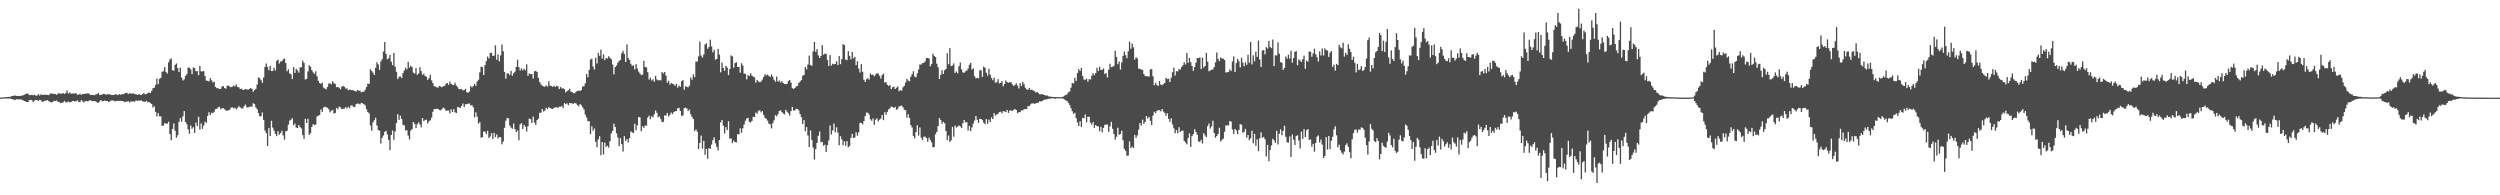 <?xml version="1.0" encoding="UTF-8"?>
<svg xmlns="http://www.w3.org/2000/svg" width="1920" height="150">
  <path d="M0 74.938h1v1.000H0zM1 74.882h1v1.000H1zM2 74.693h1v1.000H2zM3 74.698h1v1.000H3zM4 74.620h1v1.000H4zM5 74.492h1v1.128H5zM6 74.360h1v1.321H6zM7 74.482h1v1.072H7zM8 74.018h1v1.889H8zM9 73.710h1v2.524H9zM10 73.531h1v2.917H10zM11 73.345h1v3.536H11zM12 73.628h1v2.594H12zM13 73.705h1v2.589H13zM14 73.648h1v2.738H14zM15 73.687h1v2.556H15zM16 73.456h1v2.982H16zM17 73.248h1v3.527H17zM18 72.943h1v4.689H18zM19 72.245h1v5.565H19zM20 72.008h1v6.310H20zM21 71.858h1v6.652H21zM22 73.024h1v3.914H22zM23 73.061h1v3.604H23zM24 72.812h1v4.177H24zM25 73.144h1v5.279H25zM26 72.750h1v4.552H26zM27 73.376h1v3.376H27zM28 73.494h1v3.333H28zM29 72.245h1v5.252H29zM30 73.354h1v3.348H30zM31 72.389h1v4.682H31zM32 72.985h1v5.233H32zM33 72.872h1v5.097H33zM34 72.690h1v4.644H34zM35 72.877h1v4.438H35zM36 72.846h1v4.067H36zM37 73.038h1v4.683H37zM38 71.857h1v6.429H38zM39 71.936h1v6.746H39zM40 71.960h1v6.300H40zM41 72.110h1v5.296H41zM42 72.258h1v5.303H42zM43 72.841h1v4.349H43zM44 71.732h1v6.558H44zM45 71.734h1v6.526H45zM46 71.922h1v7.347H46zM47 71.993h1v6.900H47zM48 71.485h1v7.196H48zM49 72.153h1v5.290H49zM50 71.518h1v7.013H50zM51 69.518h1v9.075H51zM52 71.780h1v6.216H52zM53 71.018h1v7.595H53zM54 71.991h1v6.435H54zM55 71.831h1v5.856H55zM56 71.744h1v5.810H56zM57 71.839h1v6.148H57zM58 71.598h1v6.080H58zM59 72.850h1v4.247H59zM60 72.628h1v5.647H60zM61 72.001h1v6.366H61zM62 72.895h1v3.946H62zM63 72.106h1v5.706H63zM64 72.152h1v6.539H64zM65 71.978h1v5.616H65zM66 71.765h1v5.876H66zM67 71.772h1v6.174H67zM68 71.919h1v5.339H68zM69 72.955h1v3.994H69zM70 72.888h1v4.796H70zM71 72.888h1v4.663H71zM72 73.178h1v4.555H72zM73 72.626h1v5.193H73zM74 72.248h1v6.395H74zM75 71.348h1v7.640H75zM76 72.920h1v5.062H76zM77 72.854h1v3.947H77zM78 72.559h1v5.197H78zM79 72.022h1v5.560H79zM80 72.161h1v5.062H80zM81 72.973h1v4.642H81zM82 72.134h1v5.424H82zM83 72.463h1v5.918H83zM84 72.416h1v5.377H84zM85 72.924h1v4.213H85zM86 72.907h1v4.190H86zM87 72.974h1v4.431H87zM88 72.337h1v5.607H88zM89 72.492h1v4.915H89zM90 73.056h1v4.511H90zM91 72.177h1v5.258H91zM92 72.812h1v4.601H92zM93 72.409h1v5.182H93zM94 72.376h1v5.193H94zM95 71.893h1v6.566H95zM96 71.451h1v6.641H96zM97 71.232h1v6.857H97zM98 72.287h1v5.370H98zM99 71.597h1v7.102H99zM100 71.830h1v6.080H100zM101 71.866h1v6.131H101zM102 71.658h1v6.256H102zM103 72.327h1v5.738H103zM104 72.257h1v4.784H104zM105 72.935h1v4.521H105zM106 72.408h1v4.854H106zM107 72.543h1v4.750H107zM108 73.027h1v4.028H108zM109 72.346h1v5.409H109zM110 71.417h1v6.748H110zM111 72.504h1v5.694H111zM112 72.195h1v5.218H112zM113 71.516h1v7.064H113zM114 70.942h1v7.326H114zM115 71.499h1v7.659H115zM116 69.817h1v10.128H116zM117 67.747h1v14.882H117zM118 67.357h1v14.266H118zM119 65.235h1v20.690H119zM120 60.382h1v28.998H120zM121 64.634h1v22.193H121zM122 60.591h1v28.735H122zM123 59.811h1v29.603H123zM124 55.116h1v41.594H124zM125 54.741h1v41.657H125zM126 51.559h1v43.049H126zM127 55.274h1v39.638H127zM128 56.439h1v38.513H128zM129 47.861h1v45.633H129zM130 45.650h1v57.245H130zM131 44.874h1v62.776H131zM132 53.974h1v45.100H132zM133 54.327h1v40.488H133zM134 49.779h1v50.671H134zM135 48.755h1v57.031H135zM136 52.296h1v51.603H136zM137 55.279h1v38.293H137zM138 51.960h1v38.738H138zM139 59.566h1v33.803H139zM140 61.794h1v27.557H140zM141 60.911h1v24.440H141zM142 58.357h1v35.350H142zM143 56.904h1v38.529H143zM144 51.868h1v47.531H144zM145 52.039h1v50.667H145zM146 53.283h1v43.148H146zM147 57.010h1v41.834H147zM148 51.791h1v45.908H148zM149 52.301h1v49.732H149zM150 54.763h1v39.417H150zM151 54.523h1v42.284H151zM152 57.695h1v31.935H152zM153 50.637h1v48.904H153zM154 54.782h1v39.973H154zM155 54.863h1v44.074H155zM156 54.564h1v41.768H156zM157 58.458h1v34.990H157zM158 61.884h1v32.485H158zM159 62.054h1v26.996H159zM160 62.525h1v23.684H160zM161 59.981h1v28.346H161zM162 61.679h1v24.924H162zM163 63.270h1v23.700H163zM164 62.746h1v23.113H164zM165 66.643h1v17.182H165zM166 67.680h1v15.940H166zM167 67.719h1v14.802H167zM168 68.343h1v13.694H168zM169 68.219h1v15.639H169zM170 66.525h1v16.689H170zM171 66.044h1v17.013H171zM172 67.638h1v16.257H172zM173 68.111h1v16.950H173zM174 65.900h1v19.028H174zM175 65.657h1v19.064H175zM176 66.610h1v17.673H176zM177 66.993h1v15.633H177zM178 66.536h1v15.947H178zM179 65.660h1v17.578H179zM180 66.424h1v16.198H180zM181 64.890h1v19.140H181zM182 66.711h1v16.101H182zM183 67.118h1v14.453H183zM184 68.303h1v14.208H184zM185 68.068h1v15.179H185zM186 69.076h1v14.257H186zM187 68.934h1v12.603H187zM188 68.411h1v11.852H188zM189 68.590h1v13.780H189zM190 68.921h1v13.612H190zM191 68.245h1v13.808H191zM192 67.643h1v14.140H192zM193 68.232h1v13.671H193zM194 70.483h1v8.822H194zM195 69.188h1v10.853H195zM196 68.196h1v14.356H196zM197 64.945h1v18.925H197zM198 59.477h1v27.389H198zM199 60.087h1v29.318H199zM200 61.590h1v27.579H200zM201 63.567h1v22.820H201zM202 59.505h1v32.544H202zM203 51.381h1v48.886H203zM204 48.723h1v53.553H204zM205 51.513h1v60.546H205zM206 53.977h1v44.442H206zM207 50.607h1v53.888H207zM208 54.550h1v38.220H208zM209 54.478h1v43.534H209zM210 52.016h1v48.251H210zM211 54.130h1v48.658H211zM212 46.792h1v57.751H212zM213 45.748h1v55.076H213zM214 48.777h1v54.690H214zM215 47.271h1v55.022H215zM216 46.992h1v53.399H216zM217 45.633h1v58.374H217zM218 44.906h1v62.355H218zM219 48.457h1v52.473H219zM220 54.711h1v45.706H220zM221 53.270h1v42.483H221zM222 56.358h1v36.247H222zM223 57.048h1v34.852H223zM224 60.707h1v30.081H224zM225 51.520h1v44.732H225zM226 56.000h1v38.861H226zM227 52.819h1v45.166H227zM228 54.065h1v44.257H228zM229 55.768h1v40.285H229zM230 51.745h1v45.925H230zM231 51.604h1v47.068H231zM232 46.552h1v57.242H232zM233 48.278h1v58.406H233zM234 61.088h1v30.131H234zM235 60.571h1v33.884H235zM236 54.904h1v36.284H236zM237 50.107h1v53.541H237zM238 51.268h1v51.080H238zM239 53.823h1v43.706H239zM240 55.538h1v39.793H240zM241 56.758h1v39.323H241zM242 54.736h1v40.923H242zM243 58.617h1v30.852H243zM244 62.071h1v26.770H244zM245 63.760h1v24.550H245zM246 64.352h1v19.716H246zM247 63.456h1v22.527H247zM248 67.228h1v15.341H248zM249 68.001h1v13.916H249zM250 68.631h1v13.711H250zM251 66.887h1v15.946H251zM252 64.136h1v19.772H252zM253 64.018h1v22.256H253zM254 64.825h1v20.278H254zM255 62.396h1v22.039H255zM256 63.844h1v23.342H256zM257 64.548h1v22.167H257zM258 66.958h1v15.911H258zM259 66.820h1v17.057H259zM260 67.380h1v14.482H260zM261 68.574h1v13.892H261zM262 66.568h1v17.299H262zM263 65.962h1v17.595H263zM264 66.614h1v16.722H264zM265 68.007h1v14.218H265zM266 67.890h1v15.431H266zM267 69.334h1v12.615H267zM268 68.691h1v14.393H268zM269 69.204h1v11.863H269zM270 69.095h1v11.909H270zM271 69.501h1v12.571H271zM272 69.837h1v12.365H272zM273 70.273h1v9.768H273zM274 69.175h1v10.355H274zM275 69.663h1v9.993H275zM276 69.634h1v10.596H276zM277 70.913h1v8.069H277zM278 70.392h1v9.036H278zM279 70.442h1v9.597H279zM280 68.934h1v12.013H280zM281 66.820h1v17.156H281zM282 64.245h1v21.754H282zM283 64.411h1v22.711H283zM284 53.136h1v43.226H284zM285 54.564h1v45.851H285zM286 55.811h1v38.173H286zM287 57.619h1v34.679H287zM288 52.105h1v38.343H288zM289 47.816h1v48.563H289zM290 49.457h1v50.340H290zM291 53.725h1v46.646H291zM292 47.193h1v63.052H292zM293 45.454h1v60.418H293zM294 39.620h1v64.420H294zM295 32.292h1v69.002H295zM296 41.392h1v59.093H296zM297 45.558h1v57.749H297zM298 44.791h1v62.587H298zM299 42.219h1v73.135H299zM300 47.365h1v56.253H300zM301 50.086h1v50.178H301zM302 40.662h1v66.774H302zM303 51.274h1v49.701H303zM304 55.156h1v39.336H304zM305 60.734h1v26.974H305zM306 58.933h1v33.173H306zM307 58.724h1v30.147H307zM308 59.953h1v31.502H308zM309 56.123h1v39.707H309zM310 54.139h1v42.170H310zM311 51.913h1v48.274H311zM312 53.277h1v46.718H312zM313 47.461h1v56.657H313zM314 51.916h1v55.218H314zM315 50.489h1v49.754H315zM316 51.544h1v47.576H316zM317 55.785h1v37.918H317zM318 56.546h1v38.552H318zM319 52.267h1v46.049H319zM320 57.559h1v37.858H320zM321 56.434h1v37.496H321zM322 51.653h1v43.853H322zM323 54.660h1v43.161H323zM324 57.459h1v33.239H324zM325 56.544h1v36.502H325zM326 58.439h1v33.692H326zM327 58.929h1v32.973H327zM328 61.315h1v33.559H328zM329 60.009h1v33.149H329zM330 57.382h1v35.004H330zM331 61.694h1v28.730H331zM332 63.865h1v21.960H332zM333 66.226h1v17.522H333zM334 66.491h1v17.269H334zM335 67.050h1v16.350H335zM336 67.313h1v16.382H336zM337 65.969h1v18.487H337zM338 66.477h1v18.325H338zM339 67.014h1v16.724H339zM340 66.225h1v16.377H340zM341 66.011h1v17.316H341zM342 64.384h1v20.667H342zM343 63.715h1v21.232H343zM344 65.109h1v19.721H344zM345 62.691h1v24.433H345zM346 64.415h1v19.576H346zM347 65.020h1v21.055H347zM348 65.376h1v18.486H348zM349 63.551h1v22.745H349zM350 65.691h1v21.145H350zM351 66.972h1v15.130H351zM352 68.350h1v14.220H352zM353 68.575h1v14.365H353zM354 68.272h1v13.127H354zM355 69.449h1v10.052H355zM356 69.132h1v13.179H356zM357 68.201h1v11.951H357zM358 70.822h1v9.164H358zM359 71.205h1v8.445H359zM360 70.298h1v9.119H360zM361 66.096h1v14.859H361zM362 67.169h1v13.582H362zM363 66.057h1v16.373H363zM364 64.362h1v25.772H364zM365 65.873h1v20.407H365zM366 62.535h1v26.990H366zM367 61.306h1v33.683H367zM368 55.532h1v38.341H368zM369 51.212h1v54.555H369zM370 51.580h1v53.735H370zM371 57.652h1v43.246H371zM372 50.002h1v51.184H372zM373 46.956h1v56.079H373zM374 43.432h1v57.022H374zM375 44.887h1v61.064H375zM376 40.755h1v64.060H376zM377 40.532h1v61.783H377zM378 42.970h1v63.710H378zM379 42.733h1v59.304H379zM380 34.812h1v70.475H380zM381 45.846h1v57.433H381zM382 41.739h1v64.628H382zM383 47.101h1v58.109H383zM384 42.560h1v62.835H384zM385 34.260h1v76.574H385zM386 39.361h1v69.324H386zM387 55.249h1v42.916H387zM388 60.454h1v32.278H388zM389 56.383h1v34.294H389zM390 56.392h1v34.550H390zM391 57.676h1v38.754H391zM392 54.485h1v43.587H392zM393 58.162h1v40.782H393zM394 56.303h1v38.584H394zM395 55.028h1v44.163H395zM396 51.408h1v50.007H396zM397 45.828h1v54.366H397zM398 51.554h1v56.169H398zM399 54.158h1v41.429H399zM400 52.444h1v42.081H400zM401 53.995h1v45.007H401zM402 52.748h1v43.152H402zM403 54.040h1v43.279H403zM404 49.420h1v51.538H404zM405 58.193h1v38.783H405zM406 56.308h1v34.712H406zM407 56.961h1v34.596H407zM408 56.848h1v37.644H408zM409 60.314h1v29.178H409zM410 54.774h1v39.322H410zM411 54.379h1v41.539H411zM412 55.310h1v36.917H412zM413 59.799h1v31.321H413zM414 63.007h1v23.565H414zM415 64.807h1v21.757H415zM416 65.800h1v17.972H416zM417 66.332h1v19.341H417zM418 66.631h1v18.274H418zM419 65.535h1v17.278H419zM420 66.456h1v17.336H420zM421 62.399h1v19.843H421zM422 65.817h1v17.118H422zM423 66.054h1v17.431H423zM424 66.697h1v17.013H424zM425 65.841h1v16.973H425zM426 66.755h1v15.728H426zM427 65.997h1v16.343H427zM428 66.254h1v16.781H428zM429 68.419h1v13.515H429zM430 66.838h1v15.167H430zM431 67.893h1v13.506H431zM432 67.867h1v15.232H432zM433 68.479h1v10.606H433zM434 70.939h1v9.078H434zM435 69.951h1v9.428H435zM436 69.349h1v11.419H436zM437 68.166h1v10.999H437zM438 70.382h1v8.881H438zM439 70.760h1v8.717H439zM440 71.557h1v8.183H440zM441 71.537h1v7.412H441zM442 70.416h1v9.142H442zM443 69.766h1v10.989H443zM444 69.635h1v11.999H444zM445 69.841h1v10.052H445zM446 69.187h1v11.677H446zM447 66.441h1v15.982H447zM448 66.211h1v17.930H448zM449 64.002h1v23.991H449zM450 56.767h1v33.523H450zM451 59.298h1v33.715H451zM452 53.713h1v39.407H452zM453 45.761h1v57.319H453zM454 45.043h1v51.930H454zM455 51.037h1v49.421H455zM456 53.398h1v45.329H456zM457 44.336h1v64.580H457zM458 48.741h1v64.307H458zM459 40.682h1v66.398H459zM460 42.878h1v61.719H460zM461 38.129h1v81.099H461zM462 45.041h1v64.057H462zM463 41.741h1v76.824H463zM464 46.226h1v63.276H464zM465 44.555h1v68.193H465zM466 44.992h1v66.955H466zM467 43.169h1v70.231H467zM468 44.385h1v64.069H468zM469 45.539h1v56.896H469zM470 49.507h1v51.096H470zM471 57.062h1v37.926H471zM472 51.491h1v46.092H472zM473 50.255h1v52.098H473zM474 48.273h1v57.252H474zM475 46.821h1v65.435H475zM476 45.906h1v60.194H476zM477 40.912h1v69.778H477zM478 39.071h1v77.356H478zM479 41.516h1v63.069H479zM480 47.608h1v60.652H480zM481 34.150h1v72.623H481zM482 44.670h1v64.822H482zM483 46.082h1v59.956H483zM484 48.971h1v51.928H484zM485 50.612h1v51.073H485zM486 50.124h1v52.083H486zM487 53.368h1v41.659H487zM488 49.232h1v50.813H488zM489 52.555h1v43.711H489zM490 54.970h1v34.866H490zM491 56.422h1v33.739H491zM492 57.663h1v43.137H492zM493 57.288h1v39.560H493zM494 46.743h1v51.516H494zM495 51.394h1v45.004H495zM496 51.786h1v44.734H496zM497 55.418h1v34.934H497zM498 61.126h1v27.724H498zM499 59.646h1v32.005H499zM500 61.811h1v27.550H500zM501 60.851h1v29.236H501zM502 62.781h1v25.013H502zM503 58.196h1v26.701H503zM504 61.042h1v25.566H504zM505 61.784h1v28.245H505zM506 61.467h1v27.930H506zM507 61.761h1v29.747H507zM508 55.310h1v38.418H508zM509 56.447h1v37.109H509zM510 55.290h1v33.333H510zM511 58.137h1v30.578H511zM512 63.481h1v23.236H512zM513 61.933h1v27.583H513zM514 64.972h1v23.271H514zM515 63.756h1v22.662H515zM516 64.297h1v23.338H516zM517 64.755h1v21.294H517zM518 65.953h1v19.520H518zM519 64.391h1v20.929H519zM520 67.338h1v15.828H520zM521 65.745h1v17.110H521zM522 66.684h1v18.582H522zM523 62.346h1v26.572H523zM524 61.477h1v27.244H524zM525 68.935h1v14.174H525zM526 66.220h1v16.489H526zM527 66.690h1v16.542H527zM528 67.088h1v18.252H528zM529 65.753h1v18.390H529zM530 59.566h1v28.192H530zM531 61.244h1v28.651H531zM532 57.098h1v34.353H532zM533 59.255h1v41.410H533zM534 47.315h1v52.042H534zM535 47.262h1v53.866H535zM536 43.336h1v71.086H536zM537 31.943h1v77.809H537zM538 42.664h1v61.503H538zM539 44.187h1v69.914H539zM540 41.897h1v66.276H540zM541 34.134h1v84.790H541zM542 33.269h1v81.180H542zM543 37.449h1v84.408H543zM544 36.052h1v77.676H544zM545 30.466h1v83.932H545zM546 35.668h1v75.380H546zM547 40.186h1v67.552H547zM548 38.300h1v67.199H548zM549 45.813h1v64.270H549zM550 45.334h1v67.502H550zM551 37.587h1v77.907H551zM552 41.959h1v65.634H552zM553 55.574h1v38.393H553zM554 47.956h1v44.149H554zM555 52.230h1v44.286H555zM556 54.416h1v48.088H556zM557 50.549h1v47.126H557zM558 51.874h1v48.088H558zM559 57.668h1v35.481H559zM560 52.987h1v53.461H560zM561 42.562h1v63.744H561zM562 43.259h1v66.604H562zM563 51.957h1v56.047H563zM564 48.511h1v60.569H564zM565 47.772h1v61.707H565zM566 51.384h1v51.582H566zM567 51.345h1v51.957H567zM568 55.772h1v42.810H568zM569 48.549h1v53.465H569zM570 50.275h1v48.235H570zM571 56.542h1v39.108H571zM572 56.752h1v36.023H572zM573 60.963h1v30.061H573zM574 57.627h1v32.882H574zM575 58.394h1v35.212H575zM576 56.301h1v37.765H576zM577 58.057h1v34.808H577zM578 58.837h1v30.867H578zM579 59.465h1v30.376H579zM580 63.480h1v22.943H580zM581 61.369h1v25.999H581zM582 62.525h1v22.571H582zM583 63.113h1v21.528H583zM584 62.609h1v23.719H584zM585 61.115h1v24.163H585zM586 59.091h1v29.192H586zM587 57.127h1v33.321H587zM588 57.928h1v33.309H588zM589 57.264h1v35.412H589zM590 58.225h1v36.681H590zM591 59.156h1v36.311H591zM592 57.166h1v41.466H592zM593 58.755h1v35.876H593zM594 61.254h1v31.146H594zM595 62.772h1v25.703H595zM596 58.844h1v30.469H596zM597 62.702h1v25.036H597zM598 61.828h1v23.423H598zM599 63.350h1v21.321H599zM600 62.299h1v23.809H600zM601 63.731h1v23.408H601zM602 64.477h1v23.446H602zM603 64.598h1v19.723H603zM604 64.370h1v21.426H604zM605 62.118h1v24.801H605zM606 61.405h1v27.401H606zM607 63.430h1v21.938H607zM608 67.810h1v14.320H608zM609 68.242h1v16.701H609zM610 67.541h1v17.204H610zM611 66.345h1v17.167H611zM612 66.024h1v17.665H612zM613 63.748h1v21.020H613zM614 62.550h1v25.106H614zM615 61.489h1v28.529H615zM616 58.096h1v37.141H616zM617 57.602h1v34.665H617zM618 51.548h1v49.197H618zM619 53.222h1v44.385H619zM620 49.537h1v54.528H620zM621 42.698h1v70.224H621zM622 49.948h1v50.274H622zM623 50.599h1v56.890H623zM624 39.454h1v73.908H624zM625 32.144h1v90.384H625zM626 39.846h1v74.681H626zM627 37.717h1v72.045H627zM628 42.588h1v61.646H628zM629 44.515h1v56.559H629zM630 43.031h1v66.246H630zM631 34.617h1v74.327H631zM632 42.043h1v69.832H632zM633 41.159h1v69.957H633zM634 41.414h1v75.376H634zM635 46.071h1v65.440H635zM636 50.688h1v57.150H636zM637 42.277h1v54.056H637zM638 50.398h1v52.998H638zM639 48.948h1v51.293H639zM640 49.340h1v45.551H640zM641 49.087h1v52.503H641zM642 47.041h1v50.750H642zM643 50.023h1v51.827H643zM644 43.051h1v68.530H644zM645 49.261h1v55.333H645zM646 45.447h1v61.546H646zM647 33.872h1v77.612H647zM648 34.593h1v73.909H648zM649 45.794h1v66.154H649zM650 46.169h1v62.222H650zM651 39.296h1v73.836H651zM652 42.909h1v69.103H652zM653 45.624h1v60.234H653zM654 39.935h1v62.869H654zM655 44.853h1v61.140H655zM656 43.646h1v61.906H656zM657 50.024h1v51.535H657zM658 47.017h1v57.195H658zM659 52.611h1v49.040H659zM660 55.684h1v38.622H660zM661 49.229h1v45.231H661zM662 55.073h1v40.499H662zM663 61.262h1v31.677H663zM664 62.940h1v26.171H664zM665 60.803h1v25.653H665zM666 60.126h1v26.473H666zM667 61.134h1v26.900H667zM668 56.393h1v35.268H668zM669 57.580h1v35.215H669zM670 57.241h1v33.677H670zM671 58.556h1v37.291H671zM672 57.241h1v34.694H672zM673 56.215h1v34.681H673zM674 56.554h1v36.726H674zM675 58.182h1v33.722H675zM676 60.293h1v30.794H676zM677 57.634h1v30.687H677zM678 56.518h1v35.779H678zM679 63.355h1v22.808H679zM680 63.081h1v25.006H680zM681 65.195h1v20.743H681zM682 66.051h1v17.984H682zM683 65.266h1v17.927H683zM684 68.437h1v13.394H684zM685 67.008h1v15.133H685zM686 66.486h1v16.446H686zM687 68.370h1v13.723H687zM688 67.403h1v16.961H688zM689 66.413h1v17.074H689zM690 70.099h1v11.549H690zM691 69.230h1v12.169H691zM692 69.639h1v11.442H692zM693 67.071h1v15.353H693zM694 65.945h1v18.349H694zM695 63.331h1v21.333H695zM696 60.611h1v29.733H696zM697 61.855h1v25.911H697zM698 62.457h1v28.047H698zM699 58.884h1v37.180H699zM700 56.978h1v40.941H700zM701 54.754h1v49.661H701zM702 58.726h1v47.590H702zM703 59.406h1v42.018H703zM704 56.366h1v39.856H704zM705 53.371h1v50.714H705zM706 49.462h1v48.460H706zM707 49.568h1v56.209H707zM708 48.501h1v59.010H708zM709 48.252h1v56.711H709zM710 47.195h1v57.834H710zM711 44.636h1v61.400H711zM712 44.484h1v64.441H712zM713 44.961h1v60.699H713zM714 50.929h1v56.603H714zM715 49.226h1v60.190H715zM716 41.223h1v71.944H716zM717 42.930h1v69.902H717zM718 43.840h1v59.282H718zM719 48.968h1v52.301H719zM720 51.654h1v45.231H720zM721 60.679h1v30.003H721zM722 57.438h1v34.762H722zM723 53.928h1v41.073H723zM724 56.853h1v36.684H724zM725 53.942h1v40.706H725zM726 53.017h1v47.590H726zM727 40.836h1v66.913H727zM728 49.361h1v54.743H728zM729 36.945h1v72.057H729zM730 50.798h1v56.963H730zM731 50.300h1v47.159H731zM732 48.692h1v56.284H732zM733 55.994h1v40.466H733zM734 54.959h1v43.020H734zM735 56.295h1v40.870H735zM736 50.839h1v45.516H736zM737 48.086h1v48.984H737zM738 53.242h1v45.120H738zM739 55.564h1v39.069H739zM740 55.933h1v36.224H740zM741 54.792h1v39.252H741zM742 54.168h1v39.637H742zM743 52.635h1v47.633H743zM744 49.692h1v47.009H744zM745 48.300h1v52.432H745zM746 53.427h1v44.413H746zM747 52.603h1v42.348H747zM748 58.511h1v34.076H748zM749 60.172h1v28.914H749zM750 59.775h1v32.251H750zM751 60.147h1v34.175H751zM752 54.036h1v37.324H752zM753 53.992h1v37.337H753zM754 58.984h1v33.269H754zM755 51.036h1v43.241H755zM756 52.064h1v43.285H756zM757 55.859h1v35.643H757zM758 58.163h1v36.922H758zM759 52.835h1v39.043H759zM760 57.224h1v36.437H760zM761 59.873h1v30.301H761zM762 61.667h1v29.834H762zM763 59.685h1v27.136H763zM764 63.537h1v25.236H764zM765 63.074h1v24.843H765zM766 60.762h1v26.739H766zM767 64.075h1v22.034H767zM768 63.637h1v22.196H768zM769 62.278h1v24.742H769zM770 66.239h1v19.129H770zM771 64.491h1v21.111H771zM772 61.774h1v24.293H772zM773 63.086h1v21.289H773zM774 63.611h1v23.124H774zM775 63.043h1v21.786H775zM776 63.236h1v21.588H776zM777 64.800h1v20.410H777zM778 66.019h1v18.293H778zM779 65.239h1v18.469H779zM780 64.015h1v20.490H780zM781 65.731h1v21.300H781zM782 67.952h1v18.153H782zM783 63.844h1v22.251H783zM784 65.982h1v18.812H784zM785 62.862h1v21.972H785zM786 64.684h1v19.199H786zM787 67.340h1v16.401H787zM788 68.589h1v15.192H788zM789 68.918h1v12.643H789zM790 67.564h1v13.987H790zM791 69.096h1v11.077H791zM792 68.695h1v10.731H792zM793 69.582h1v9.792H793zM794 69.983h1v9.774H794zM795 71.142h1v8.212H795zM796 70.655h1v8.310H796zM797 71.506h1v7.382H797zM798 72.382h1v5.328H798zM799 72.461h1v5.526H799zM800 72.239h1v5.326H800zM801 72.882h1v3.944H801zM802 72.988h1v3.501H802zM803 73.487h1v2.838H803zM804 73.326h1v2.791H804zM805 74.062h1v1.745H805zM806 74.160h1v1.558H806zM807 74.382h1v1.221H807zM808 74.352h1v1.104H808zM809 74.498h1v1.000H809zM810 74.543h1v1.312H810zM811 74.584h1v1.000H811zM812 74.493h1v1.000H812zM813 74.581h1v1.000H813zM814 74.692h1v1.000H814zM815 74.518h1v1.000H815zM816 74.217h1v1.506H816zM817 73.448h1v2.991H817zM818 73.006h1v4.071H818zM819 72.375h1v5.185H819zM820 70.830h1v8.114H820zM821 70.309h1v10.238H821zM822 67.317h1v15.774H822zM823 63.629h1v21.778H823zM824 64.088h1v23.351H824zM825 59.670h1v26.923H825zM826 62.115h1v28.663H826zM827 56.122h1v37.924H827zM828 53.001h1v43.765H828zM829 54.543h1v38.530H829zM830 52.178h1v45.327H830zM831 58.327h1v32.190H831zM832 61.069h1v29.886H832zM833 61.235h1v26.689H833zM834 60.360h1v33.617H834zM835 62.737h1v27.000H835zM836 60.770h1v28.928H836zM837 61.013h1v33.170H837zM838 58.251h1v37.475H838zM839 56.142h1v37.601H839zM840 57.759h1v40.427H840zM841 56.084h1v39.907H841zM842 52.140h1v44.815H842zM843 54.557h1v42.454H843zM844 51.229h1v49.556H844zM845 53.677h1v43.739H845zM846 53.585h1v48.006H846zM847 52.548h1v45.718H847zM848 56.820h1v39.066H848zM849 56.010h1v39.619H849zM850 59.438h1v36.208H850zM851 53.436h1v47.832H851zM852 48.959h1v48.041H852zM853 51.615h1v41.933H853zM854 51.297h1v47.629H854zM855 50.511h1v52.421H855zM856 38.990h1v68.295H856zM857 43.717h1v61.279H857zM858 49.312h1v48.787H858zM859 47.272h1v56.186H859zM860 53.375h1v49.512H860zM861 47.977h1v52.447H861zM862 42.960h1v64.727H862zM863 39.504h1v74.835H863zM864 42.322h1v73.547H864zM865 44.694h1v74.946H865zM866 39.357h1v80.058H866zM867 31.975h1v76.621H867zM868 37.421h1v76.401H868zM869 33.480h1v79.050H869zM870 36.372h1v77.398H870zM871 45.712h1v57.900H871zM872 43.984h1v61.912H872zM873 44.901h1v59.103H873zM874 52.757h1v46.824H874zM875 52.814h1v41.702H875zM876 53.495h1v42.973H876zM877 53.604h1v38.295H877zM878 56.848h1v38.268H878zM879 58.431h1v35.181H879zM880 58.559h1v30.528H880zM881 58.583h1v32.519H881zM882 58.819h1v30.946H882zM883 53.301h1v39.465H883zM884 53.063h1v42.988H884zM885 58.563h1v30.227H885zM886 65.429h1v20.396H886zM887 63.530h1v23.374H887zM888 65.346h1v19.744H888zM889 65.977h1v18.658H889zM890 62.223h1v22.423H890zM891 64.902h1v20.643H891zM892 65.441h1v18.292H892zM893 64.621h1v21.047H893zM894 63.760h1v22.996H894zM895 59.850h1v29.087H895zM896 60.780h1v26.228H896zM897 60.462h1v30.839H897zM898 63.019h1v30.559H898zM899 59.628h1v31.176H899zM900 55.451h1v40.101H900zM901 51.908h1v46.580H901zM902 57.999h1v44.283H902zM903 54.643h1v45.238H903zM904 54.850h1v47.529H904zM905 52.948h1v44.734H905zM906 53.519h1v47.823H906zM907 51.408h1v48.969H907zM908 50.112h1v50.313H908zM909 47.771h1v60.486H909zM910 49.503h1v59.898H910zM911 40.720h1v70.153H911zM912 48.203h1v57.890H912zM913 44.548h1v57.917H913zM914 47.840h1v65.019H914zM915 50.624h1v53.944H915zM916 54.373h1v48.663H916zM917 51.385h1v47.875H917zM918 48.073h1v53.338H918zM919 44.472h1v59.072H919zM920 44.632h1v63.964H920zM921 44.055h1v64.957H921zM922 53.027h1v54.383H922zM923 44.268h1v66.036H923zM924 51.874h1v50.403H924zM925 50.612h1v53.450H925zM926 40.674h1v64.643H926zM927 47.424h1v49.502H927zM928 54.720h1v40.091H928zM929 54.122h1v44.599H929zM930 53.610h1v43.536H930zM931 53.256h1v39.467H931zM932 51.516h1v50.653H932zM933 47.893h1v57.891H933zM934 40.309h1v64.142H934zM935 45.192h1v57.722H935zM936 46.888h1v51.187H936zM937 44.118h1v64.588H937zM938 45.028h1v62.346H938zM939 45.073h1v61.381H939zM940 46.039h1v55.136H940zM941 55.717h1v40.682H941zM942 55.373h1v40.835H942zM943 55.324h1v41.027H943zM944 53.332h1v39.589H944zM945 54.453h1v38.980H945zM946 47.183h1v52.316H946zM947 43.334h1v59.518H947zM948 55.336h1v43.723H948zM949 48.425h1v51.847H949zM950 45.129h1v57.902H950zM951 47.013h1v52.828H951zM952 51.785h1v43.455H952zM953 44.265h1v51.579H953zM954 48.076h1v53.840H954zM955 50.833h1v50.563H955zM956 47.830h1v51.131H956zM957 49.749h1v56.056H957zM958 42.026h1v61.651H958zM959 48.175h1v59.463H959zM960 32.185h1v74.022H960zM961 49.457h1v50.968H961zM962 42.472h1v67.605H962zM963 47.068h1v55.810H963zM964 39.596h1v72.368H964zM965 43.692h1v63.309H965zM966 31.133h1v85.006H966zM967 45.698h1v60.492H967zM968 51.388h1v50.242H968zM969 38.842h1v66.975H969zM970 38.393h1v66.713H970zM971 41.747h1v65.150H971zM972 36.222h1v83.926H972zM973 37.288h1v74.043H973zM974 31.370h1v92.441H974zM975 36.141h1v79.138H975zM976 36.950h1v74.786H976zM977 30.352h1v76.210H977zM978 50.770h1v57.028H978zM979 42.555h1v67.219H979zM980 42.621h1v57.872H980zM981 32.487h1v78.462H981zM982 41.286h1v61.404H982zM983 47.764h1v51.502H983zM984 48.143h1v55.710H984zM985 53.679h1v46.865H985zM986 52.138h1v44.485H986zM987 43.374h1v61.734H987zM988 45.067h1v64.259H988zM989 41.996h1v67.564H989zM990 44.904h1v59.922H990zM991 38.978h1v81.607H991zM992 48.163h1v55.102H992zM993 44.607h1v62.675H993zM994 39.775h1v71.557H994zM995 39.281h1v65.147H995zM996 50.082h1v53.806H996zM997 45.566h1v62.353H997zM998 46.472h1v67.597H998zM999 47.604h1v53.496H999zM1000 45.453h1v61.174H1000zM1001 42.759h1v56.482H1001zM1002 52.763h1v52.557H1002zM1003 46.493h1v53.500H1003zM1004 47.429h1v51.687H1004zM1005 39.547h1v67.867H1005zM1006 39.754h1v67.276H1006zM1007 43.557h1v69.152H1007zM1008 41.025h1v69.487H1008zM1009 37.326h1v79.133H1009zM1010 41.678h1v68.133H1010zM1011 43.873h1v61.087H1011zM1012 47.140h1v56.886H1012zM1013 39.493h1v69.969H1013zM1014 42.608h1v64.545H1014zM1015 37.244h1v73.802H1015zM1016 42.639h1v78.682H1016zM1017 37.124h1v82.620H1017zM1018 38.491h1v66.772H1018zM1019 38.732h1v76.114H1019zM1020 43.740h1v60.720H1020zM1021 40.456h1v74.006H1021zM1022 39.188h1v68.900H1022zM1023 51.341h1v53.704H1023zM1024 49.606h1v49.750H1024zM1025 54.248h1v42.759H1025zM1026 49.054h1v54.883H1026zM1027 50.022h1v63.152H1027zM1028 34.400h1v76.727H1028zM1029 36.365h1v78.969H1029zM1030 37.106h1v80.178H1030zM1031 32.779h1v85.787H1031zM1032 43.489h1v73.006H1032zM1033 40.545h1v70.889H1033zM1034 42.236h1v67.871H1034zM1035 34.072h1v78.797H1035zM1036 37.483h1v79.362H1036zM1037 40.034h1v81.455H1037zM1038 46.007h1v60.927H1038zM1039 43.569h1v58.688H1039zM1040 48.137h1v51.527H1040zM1041 55.595h1v43.841H1041zM1042 49.036h1v52.855H1042zM1043 53.837h1v45.658H1043zM1044 53.271h1v46.334H1044zM1045 50.818h1v47.006H1045zM1046 54.467h1v43.717H1046zM1047 53.801h1v45.873H1047zM1048 51.412h1v54.351H1048zM1049 44.936h1v66.518H1049zM1050 30.864h1v87.943H1050zM1051 28.795h1v79.794H1051zM1052 55.023h1v40.242H1052zM1053 49.879h1v49.038H1053zM1054 52.496h1v47.629H1054zM1055 44.545h1v63.775H1055zM1056 40.222h1v69.060H1056zM1057 39.143h1v66.950H1057zM1058 36.117h1v72.177H1058zM1059 25.315h1v97.113H1059zM1060 27.041h1v91.219H1060zM1061 39.249h1v70.329H1061zM1062 31.216h1v80.756H1062zM1063 39.955h1v73.003H1063zM1064 32.117h1v81.347H1064zM1065 22.249h1v86.493H1065zM1066 44.030h1v58.030H1066zM1067 48.936h1v55.033H1067zM1068 38.717h1v72.685H1068zM1069 45.300h1v67.920H1069zM1070 46.831h1v59.722H1070zM1071 36.180h1v79.684H1071zM1072 25.437h1v91.999H1072zM1073 30.704h1v85.828H1073zM1074 38.252h1v68.974H1074zM1075 45.612h1v58.300H1075zM1076 48.684h1v59.460H1076zM1077 46.568h1v62.071H1077zM1078 50.515h1v55.055H1078zM1079 57.361h1v38.267H1079zM1080 54.752h1v41.812H1080zM1081 50.959h1v48.736H1081zM1082 42.540h1v61.978H1082zM1083 42.645h1v64.966H1083zM1084 35.937h1v78.474H1084zM1085 35.056h1v74.014H1085zM1086 21.419h1v102.014H1086zM1087 28.763h1v83.971H1087zM1088 43.122h1v62.799H1088zM1089 46.118h1v61.115H1089zM1090 36.686h1v76.434H1090zM1091 32.313h1v86.076H1091zM1092 24.475h1v97.211H1092zM1093 21.629h1v100.288H1093zM1094 29.667h1v84.182H1094zM1095 32.385h1v89.213H1095zM1096 31.558h1v83.034H1096zM1097 34.132h1v79.292H1097zM1098 44.260h1v74.810H1098zM1099 34.918h1v77.260H1099zM1100 42.261h1v65.770H1100zM1101 34.154h1v81.104H1101zM1102 43.170h1v74.203H1102zM1103 49.253h1v58.317H1103zM1104 48.070h1v63.643H1104zM1105 40.628h1v64.295H1105zM1106 35.989h1v78.922H1106zM1107 37.904h1v68.746H1107zM1108 42.735h1v65.745H1108zM1109 45.173h1v67.418H1109zM1110 46.620h1v64.072H1110zM1111 47.026h1v62.265H1111zM1112 44.684h1v68.814H1112zM1113 47.886h1v62.938H1113zM1114 38.626h1v76.165H1114zM1115 44.320h1v61.377H1115zM1116 44.287h1v64.980H1116zM1117 46.556h1v63.712H1117zM1118 44.978h1v67.615H1118zM1119 40.889h1v64.639H1119zM1120 44.242h1v74.389H1120zM1121 37.174h1v70.292H1121zM1122 40.707h1v70.394H1122zM1123 44.371h1v62.795H1123zM1124 46.100h1v55.754H1124zM1125 46.829h1v55.759H1125zM1126 40.927h1v59.876H1126zM1127 43.801h1v70.019H1127zM1128 43.860h1v65.336H1128zM1129 44.232h1v63.786H1129zM1130 42.045h1v63.684H1130zM1131 41.554h1v62.664H1131zM1132 45.074h1v58.676H1132zM1133 42.758h1v61.926H1133zM1134 40.583h1v71.685H1134zM1135 42.139h1v53.565H1135zM1136 57.724h1v41.440H1136zM1137 55.115h1v42.309H1137zM1138 54.493h1v46.919H1138zM1139 56.350h1v43.531H1139zM1140 52.957h1v45.261H1140zM1141 56.232h1v39.757H1141zM1142 51.367h1v48.683H1142zM1143 54.881h1v49.635H1143zM1144 48.134h1v49.373H1144zM1145 52.914h1v49.177H1145zM1146 46.579h1v53.805H1146zM1147 46.859h1v55.098H1147zM1148 48.336h1v49.876H1148zM1149 50.923h1v48.623H1149zM1150 51.681h1v45.897H1150zM1151 52.204h1v47.431H1151zM1152 55.485h1v39.486H1152zM1153 58.699h1v36.384H1153zM1154 57.601h1v32.667H1154zM1155 59.339h1v29.054H1155zM1156 53.878h1v36.625H1156zM1157 56.278h1v38.106H1157zM1158 57.869h1v31.621H1158zM1159 59.302h1v30.365H1159zM1160 58.030h1v33.758H1160zM1161 57.510h1v31.936H1161zM1162 59.026h1v27.124H1162zM1163 62.717h1v23.611H1163zM1164 65.355h1v20.346H1164zM1165 62.653h1v24.895H1165zM1166 60.726h1v30.756H1166zM1167 54.918h1v45.349H1167zM1168 43.197h1v66.717H1168zM1169 44.454h1v59.957H1169zM1170 24.935h1v92.432H1170zM1171 37.449h1v74.896H1171zM1172 40.171h1v67.879H1172zM1173 46.863h1v63.224H1173zM1174 30.503h1v86.835H1174zM1175 35.892h1v75.927H1175zM1176 38.337h1v74.561H1176zM1177 36.432h1v74.298H1177zM1178 30.121h1v79.155H1178zM1179 24.966h1v90.730H1179zM1180 38.686h1v74.770H1180zM1181 24.647h1v94.840H1181zM1182 40.331h1v77.075H1182zM1183 26.804h1v109.887H1183zM1184 42.253h1v77.354H1184zM1185 44.564h1v70.847H1185zM1186 35.196h1v82.573H1186zM1187 17.276h1v115.578H1187zM1188 24.913h1v114.174H1188zM1189 30.565h1v98.149H1189zM1190 45.157h1v64.563H1190zM1191 45.987h1v56.208H1191zM1192 40.113h1v65.552H1192zM1193 22.902h1v98.862H1193zM1194 19.382h1v102.777H1194zM1195 20.514h1v115.658H1195zM1196 9.938h1v118.939H1196zM1197 17.096h1v111.026H1197zM1198 18.083h1v110.333H1198zM1199 27.761h1v85.861H1199zM1200 31.938h1v97.361H1200zM1201 29.609h1v96.073H1201zM1202 31.423h1v98.708H1202zM1203 35.013h1v83.833H1203zM1204 39.773h1v68.340H1204zM1205 28.434h1v92.160H1205zM1206 37.524h1v82.083H1206zM1207 30.477h1v83.666H1207zM1208 27.430h1v105.325H1208zM1209 25.857h1v93.984H1209zM1210 20.885h1v101.515H1210zM1211 20.492h1v104.026H1211zM1212 6.758h1v119.714H1212zM1213 21.766h1v94.464H1213zM1214 18.059h1v119.673H1214zM1215 30.089h1v94.709H1215zM1216 23.523h1v100.241H1216zM1217 24.882h1v107.594H1217zM1218 41.661h1v69.364H1218zM1219 48.043h1v52.285H1219zM1220 39.981h1v69.491H1220zM1221 30.559h1v77.401H1221zM1222 15.645h1v115.994H1222zM1223 21.337h1v111.499H1223zM1224 29.838h1v90.975H1224zM1225 9.959h1v118.647H1225zM1226 18.622h1v121.911H1226zM1227 30.491h1v95.154H1227zM1228 37.916h1v87.076H1228zM1229 33.544h1v92.562H1229zM1230 28.650h1v103.914H1230zM1231 32.634h1v82.852H1231zM1232 39.793h1v63.853H1232zM1233 39.439h1v70.876H1233zM1234 27.581h1v92.611H1234zM1235 28.906h1v84.400H1235zM1236 34.822h1v74.052H1236zM1237 34.143h1v73.226H1237zM1238 21.528h1v104.283H1238zM1239 26.567h1v89.384H1239zM1240 33.723h1v75.243H1240zM1241 38.727h1v80.356H1241zM1242 40.901h1v66.085H1242zM1243 30.822h1v82.769H1243zM1244 16.556h1v109.284H1244zM1245 44.227h1v63.652H1245zM1246 38.194h1v74.083H1246zM1247 38.453h1v66.652H1247zM1248 46.762h1v55.339H1248zM1249 47.006h1v62.682H1249zM1250 38.599h1v74.017H1250zM1251 31.398h1v91.462H1251zM1252 20.920h1v101.101H1252zM1253 37.629h1v81.512H1253zM1254 33.510h1v83.634H1254zM1255 34.465h1v80.347H1255zM1256 36.225h1v81.084H1256zM1257 45.462h1v64.235H1257zM1258 37.535h1v73.502H1258zM1259 43.622h1v55.690H1259zM1260 57.705h1v36.470H1260zM1261 56.716h1v37.048H1261zM1262 55.784h1v35.178H1262zM1263 61.633h1v27.216H1263zM1264 58.535h1v35.991H1264zM1265 62.445h1v25.275H1265zM1266 62.072h1v24.574H1266zM1267 62.818h1v22.797H1267zM1268 65.816h1v19.562H1268zM1269 67.285h1v18.300H1269zM1270 69.085h1v13.371H1270zM1271 69.222h1v12.312H1271zM1272 71.116h1v9.231H1272zM1273 71.619h1v6.202H1273zM1274 72.847h1v3.997H1274zM1275 73.357h1v3.425H1275zM1276 73.222h1v3.049H1276zM1277 73.775h1v2.267H1277zM1278 74.177h1v1.682H1278zM1279 74.326h1v1.425H1279zM1280 74.435h1v1.097H1280zM1281 74.560h1v1.000H1281zM1282 74.704h1v1.000H1282zM1283 74.656h1v1.000H1283zM1284 74.686h1v1.000H1284zM1285 74.746h1v1.000H1285zM1286 74.787h1v1.000H1286zM1287 74.877h1v1.000H1287zM1288 74.876h1v1.000H1288zM1289 74.872h1v1.000H1289zM1290 74.931h1v1.000H1290zM1291 74.945h1v1.000H1291zM1292 74.942h1v1.000H1292zM1293 74.949h1v1.000H1293zM1294 74.963h1v1.000H1294zM1295 74.969h1v1.000H1295zM1296 74.949h1v1.000H1296zM1297 74.928h1v1.000H1297zM1298 74.915h1v1.000H1298zM1299 74.884h1v1.000H1299zM1300 74.542h1v1.000H1300zM1301 73.444h1v4.109H1301zM1302 70.801h1v8.438H1302zM1303 69.929h1v10.916H1303zM1304 67.280h1v15.164H1304zM1305 65.956h1v16.983H1305zM1306 62.473h1v23.739H1306zM1307 63.141h1v23.624H1307zM1308 55.092h1v38.067H1308zM1309 55.617h1v40.062H1309zM1310 51.610h1v47.646H1310zM1311 46.709h1v59.038H1311zM1312 49.688h1v56.373H1312zM1313 48.356h1v55.690H1313zM1314 37.953h1v71.375H1314zM1315 45.182h1v68.559H1315zM1316 22.950h1v91.652H1316zM1317 36.508h1v69.990H1317zM1318 42.598h1v68.638H1318zM1319 41.909h1v62.626H1319zM1320 39.822h1v66.673H1320zM1321 42.192h1v66.780H1321zM1322 42.612h1v66.010H1322zM1323 40.286h1v62.046H1323zM1324 41.585h1v63.770H1324zM1325 40.841h1v61.659H1325zM1326 44.237h1v64.379H1326zM1327 43.306h1v61.560H1327zM1328 48.716h1v53.395H1328zM1329 52.694h1v45.106H1329zM1330 48.687h1v51.885H1330zM1331 56.075h1v43.016H1331zM1332 47.633h1v60.372H1332zM1333 46.867h1v61.509H1333zM1334 42.919h1v56.388H1334zM1335 42.470h1v57.901H1335zM1336 39.370h1v62.315H1336zM1337 44.179h1v61.167H1337zM1338 42.445h1v61.869H1338zM1339 43.416h1v65.548H1339zM1340 49.499h1v48.287H1340zM1341 47.389h1v51.520H1341zM1342 47.562h1v55.227H1342zM1343 50.444h1v50.317H1343zM1344 40.615h1v60.868H1344zM1345 49.870h1v48.327H1345zM1346 49.061h1v55.539H1346zM1347 44.291h1v56.779H1347zM1348 47.831h1v55.903H1348zM1349 52.139h1v51.115H1349zM1350 49.376h1v54.666H1350zM1351 48.942h1v50.625H1351zM1352 54.388h1v42.866H1352zM1353 59.221h1v34.032H1353zM1354 51.997h1v49.267H1354zM1355 53.113h1v45.963H1355zM1356 57.342h1v37.312H1356zM1357 55.125h1v35.798H1357zM1358 57.460h1v33.355H1358zM1359 60.974h1v28.576H1359zM1360 60.874h1v27.659H1360zM1361 60.009h1v27.971H1361zM1362 58.584h1v35.286H1362zM1363 55.671h1v39.823H1363zM1364 58.063h1v32.448H1364zM1365 59.452h1v30.846H1365zM1366 53.245h1v39.931H1366zM1367 58.595h1v30.910H1367zM1368 60.731h1v27.970H1368zM1369 58.929h1v31.696H1369zM1370 62.245h1v23.035H1370zM1371 56.929h1v30.823H1371zM1372 55.026h1v36.286H1372zM1373 57.714h1v32.604H1373zM1374 63.841h1v21.506H1374zM1375 67.300h1v20.418H1375zM1376 63.850h1v19.214H1376zM1377 67.331h1v16.144H1377zM1378 66.168h1v18.381H1378zM1379 65.931h1v19.609H1379zM1380 66.721h1v17.173H1380zM1381 67.432h1v15.388H1381zM1382 67.129h1v15.876H1382zM1383 65.396h1v20.662H1383zM1384 67.586h1v15.645H1384zM1385 66.547h1v16.326H1385zM1386 66.274h1v16.629H1386zM1387 64.404h1v19.788H1387zM1388 65.068h1v19.062H1388zM1389 60.407h1v29.586H1389zM1390 53.589h1v43.833H1390zM1391 51.367h1v46.460H1391zM1392 45.688h1v62.224H1392zM1393 45.197h1v57.597H1393zM1394 43.571h1v62.986H1394zM1395 36.110h1v73.318H1395zM1396 35.466h1v84.472H1396zM1397 37.597h1v77.190H1397zM1398 27.256h1v85.394H1398zM1399 34.353h1v80.392H1399zM1400 36.090h1v79.272H1400zM1401 35.387h1v79.325H1401zM1402 36.800h1v76.240H1402zM1403 30.264h1v85.325H1403zM1404 37.055h1v80.977H1404zM1405 39.372h1v76.325H1405zM1406 45.461h1v60.985H1406zM1407 36.816h1v85.425H1407zM1408 36.657h1v83.134H1408zM1409 31.621h1v84.848H1409zM1410 20.809h1v103.300H1410zM1411 38.758h1v85.206H1411zM1412 44.278h1v61.887H1412zM1413 48.028h1v50.904H1413zM1414 47.931h1v59.666H1414zM1415 45.612h1v56.122H1415zM1416 39.120h1v69.240H1416zM1417 43.307h1v63.111H1417zM1418 39.717h1v69.461H1418zM1419 39.461h1v61.812H1419zM1420 43.470h1v65.591H1420zM1421 45.954h1v61.825H1421zM1422 39.759h1v64.881H1422zM1423 39.310h1v69.402H1423zM1424 42.875h1v61.658H1424zM1425 33.246h1v71.356H1425zM1426 39.616h1v67.145H1426zM1427 44.680h1v67.069H1427zM1428 40.541h1v63.796H1428zM1429 50.038h1v52.319H1429zM1430 51.029h1v52.676H1430zM1431 47.246h1v53.266H1431zM1432 52.478h1v45.479H1432zM1433 53.416h1v46.140H1433zM1434 48.763h1v48.713H1434zM1435 52.816h1v47.788H1435zM1436 48.069h1v55.846H1436zM1437 53.005h1v45.619H1437zM1438 56.989h1v42.915H1438zM1439 61.530h1v35.272H1439zM1440 60.119h1v32.373H1440zM1441 62.046h1v30.833H1441zM1442 62.817h1v27.020H1442zM1443 59.556h1v31.042H1443zM1444 60.360h1v31.130H1444zM1445 59.896h1v29.371H1445zM1446 58.658h1v31.732H1446zM1447 59.429h1v32.502H1447zM1448 54.195h1v36.834H1448zM1449 59.821h1v34.056H1449zM1450 60.302h1v30.691H1450zM1451 59.601h1v31.165H1451zM1452 59.368h1v31.900H1452zM1453 57.911h1v33.037H1453zM1454 62.055h1v26.373H1454zM1455 62.436h1v25.544H1455zM1456 62.307h1v24.792H1456zM1457 57.930h1v31.149H1457zM1458 61.368h1v25.283H1458zM1459 61.856h1v22.745H1459zM1460 64.613h1v21.343H1460zM1461 65.666h1v20.865H1461zM1462 66.058h1v17.439H1462zM1463 63.066h1v21.865H1463zM1464 67.618h1v15.230H1464zM1465 65.341h1v19.036H1465zM1466 66.792h1v16.662H1466zM1467 68.657h1v15.169H1467zM1468 65.800h1v18.600H1468zM1469 64.414h1v19.034H1469zM1470 67.323h1v17.325H1470zM1471 63.829h1v22.565H1471zM1472 62.361h1v26.935H1472zM1473 52.856h1v37.476H1473zM1474 58.079h1v36.347H1474zM1475 53.620h1v43.806H1475zM1476 49.285h1v49.339H1476zM1477 46.269h1v53.889H1477zM1478 52.411h1v46.650H1478zM1479 47.007h1v62.430H1479zM1480 45.768h1v55.434H1480zM1481 43.832h1v69.424H1481zM1482 34.656h1v79.090H1482zM1483 41.955h1v68.744H1483zM1484 42.628h1v66.082H1484zM1485 28.273h1v95.745H1485zM1486 35.982h1v73.474H1486zM1487 30.265h1v89.248H1487zM1488 37.857h1v69.397H1488zM1489 39.372h1v78.625H1489zM1490 38.182h1v74.484H1490zM1491 36.460h1v75.652H1491zM1492 40.561h1v72.214H1492zM1493 20.492h1v111.521H1493zM1494 35.504h1v86.188H1494zM1495 42.681h1v66.061H1495zM1496 40.149h1v62.480H1496zM1497 43.938h1v62.995H1497zM1498 32.806h1v71.597H1498zM1499 39.748h1v66.291H1499zM1500 36.952h1v71.077H1500zM1501 44.076h1v61.734H1501zM1502 42.497h1v66.373H1502zM1503 45.357h1v66.688H1503zM1504 42.589h1v79.060H1504zM1505 38.927h1v74.523H1505zM1506 40.912h1v70.135H1506zM1507 44.502h1v64.844H1507zM1508 49.201h1v61.838H1508zM1509 47.932h1v59.603H1509zM1510 38.967h1v72.348H1510zM1511 39.438h1v69.668H1511zM1512 39.784h1v66.692H1512zM1513 41.765h1v66.560H1513zM1514 48.234h1v67.576H1514zM1515 51.435h1v52.797H1515zM1516 50.205h1v51.342H1516zM1517 38.666h1v63.517H1517zM1518 48.085h1v58.560H1518zM1519 50.358h1v47.906H1519zM1520 48.155h1v52.258H1520zM1521 52.851h1v46.745H1521zM1522 56.013h1v36.468H1522zM1523 57.234h1v39.030H1523zM1524 58.167h1v33.441H1524zM1525 58.764h1v31.519H1525zM1526 56.023h1v34.910H1526zM1527 61.097h1v28.793H1527zM1528 59.222h1v35.168H1528zM1529 56.860h1v43.094H1529zM1530 53.126h1v44.252H1530zM1531 57.534h1v37.850H1531zM1532 53.786h1v46.633H1532zM1533 55.721h1v42.273H1533zM1534 58.089h1v34.967H1534zM1535 60.256h1v33.129H1535zM1536 61.204h1v30.997H1536zM1537 61.531h1v26.318H1537zM1538 62.967h1v23.381H1538zM1539 63.240h1v23.867H1539zM1540 64.832h1v20.153H1540zM1541 59.262h1v28.107H1541zM1542 63.887h1v23.817H1542zM1543 62.127h1v26.899H1543zM1544 59.507h1v29.227H1544zM1545 56.438h1v35.783H1545zM1546 60.833h1v30.051H1546zM1547 61.939h1v28.337H1547zM1548 62.256h1v28.411H1548zM1549 63.464h1v22.221H1549zM1550 65.084h1v22.004H1550zM1551 63.253h1v22.900H1551zM1552 61.350h1v23.675H1552zM1553 64.396h1v19.410H1553zM1554 62.186h1v24.678H1554zM1555 58.498h1v26.735H1555zM1556 61.774h1v27.375H1556zM1557 57.911h1v34.535H1557zM1558 53.000h1v41.057H1558zM1559 55.295h1v43.948H1559zM1560 47.045h1v56.873H1560zM1561 47.632h1v51.043H1561zM1562 47.289h1v51.638H1562zM1563 48.219h1v59.161H1563zM1564 43.481h1v63.401H1564zM1565 41.951h1v72.117H1565zM1566 44.586h1v69.852H1566zM1567 34.941h1v84.180H1567zM1568 41.486h1v67.487H1568zM1569 38.431h1v75.273H1569zM1570 39.673h1v71.937H1570zM1571 37.728h1v78.553H1571zM1572 44.729h1v70.853H1572zM1573 39.742h1v69.954H1573zM1574 42.273h1v70.773H1574zM1575 37.109h1v79.106H1575zM1576 31.400h1v84.175H1576zM1577 48.198h1v63.589H1577zM1578 50.780h1v55.092H1578zM1579 50.089h1v48.375H1579zM1580 52.913h1v39.393H1580zM1581 50.635h1v48.417H1581zM1582 54.046h1v46.670H1582zM1583 50.976h1v48.925H1583zM1584 53.939h1v49.912H1584zM1585 54.605h1v51.148H1585zM1586 52.880h1v43.400H1586zM1587 50.657h1v49.450H1587zM1588 47.583h1v53.005H1588zM1589 47.827h1v55.647H1589zM1590 49.621h1v51.673H1590zM1591 47.400h1v56.866H1591zM1592 47.694h1v56.899H1592zM1593 50.634h1v49.080H1593zM1594 49.737h1v48.417H1594zM1595 54.468h1v44.490H1595zM1596 52.314h1v50.473H1596zM1597 53.435h1v42.595H1597zM1598 51.470h1v47.027H1598zM1599 47.151h1v53.962H1599zM1600 52.625h1v47.880H1600zM1601 53.939h1v44.705H1601zM1602 52.430h1v50.085H1602zM1603 55.329h1v43.507H1603zM1604 57.840h1v33.491H1604zM1605 55.433h1v35.514H1605zM1606 58.577h1v35.423H1606zM1607 60.269h1v31.226H1607zM1608 58.956h1v31.421H1608zM1609 59.483h1v34.053H1609zM1610 63.077h1v26.103H1610zM1611 60.621h1v30.278H1611zM1612 59.613h1v28.476H1612zM1613 62.819h1v27.802H1613zM1614 62.711h1v28.040H1614zM1615 60.541h1v26.065H1615zM1616 61.347h1v26.268H1616zM1617 62.139h1v24.785H1617zM1618 62.846h1v24.348H1618zM1619 62.922h1v22.990H1619zM1620 63.822h1v20.514H1620zM1621 62.505h1v25.230H1621zM1622 65.802h1v22.787H1622zM1623 63.732h1v21.907H1623zM1624 62.581h1v21.640H1624zM1625 64.140h1v19.559H1625zM1626 66.341h1v16.365H1626zM1627 65.136h1v17.847H1627zM1628 65.440h1v15.782H1628zM1629 67.486h1v14.645H1629zM1630 67.623h1v14.936H1630zM1631 69.046h1v14.332H1631zM1632 68.954h1v14.482H1632zM1633 69.804h1v11.626H1633zM1634 70.462h1v9.420H1634zM1635 69.668h1v11.211H1635zM1636 70.518h1v10.180H1636zM1637 67.970h1v13.487H1637zM1638 67.183h1v15.472H1638zM1639 67.390h1v15.368H1639zM1640 67.467h1v14.460H1640zM1641 66.835h1v16.809H1641zM1642 65.245h1v19.366H1642zM1643 65.056h1v23.726H1643zM1644 58.844h1v29.004H1644zM1645 62.565h1v25.506H1645zM1646 61.734h1v26.793H1646zM1647 61.889h1v26.957H1647zM1648 61.891h1v27.265H1648zM1649 59.436h1v28.940H1649zM1650 62.327h1v27.541H1650zM1651 60.822h1v31.931H1651zM1652 59.894h1v29.754H1652zM1653 61.708h1v24.869H1653zM1654 62.013h1v26.684H1654zM1655 60.594h1v28.522H1655zM1656 57.274h1v30.444H1656zM1657 60.952h1v29.025H1657zM1658 62.352h1v26.373H1658zM1659 59.595h1v30.319H1659zM1660 57.431h1v33.699H1660zM1661 61.802h1v30.267H1661zM1662 62.013h1v28.332H1662zM1663 62.788h1v27.644H1663zM1664 62.041h1v26.584H1664zM1665 61.513h1v28.409H1665zM1666 60.402h1v29.190H1666zM1667 56.100h1v34.902H1667zM1668 61.292h1v27.059H1668zM1669 60.945h1v28.636H1669zM1670 58.277h1v32.095H1670zM1671 61.727h1v23.615H1671zM1672 59.371h1v29.794H1672zM1673 64.516h1v23.830H1673zM1674 58.315h1v31.203H1674zM1675 59.090h1v32.075H1675zM1676 62.404h1v28.348H1676zM1677 60.449h1v30.262H1677zM1678 54.200h1v36.450H1678zM1679 64.494h1v22.843H1679zM1680 58.629h1v31.263H1680zM1681 61.293h1v25.858H1681zM1682 61.308h1v25.585H1682zM1683 60.479h1v30.623H1683zM1684 60.041h1v30.793H1684zM1685 62.665h1v25.289H1685zM1686 62.896h1v24.207H1686zM1687 63.026h1v23.067H1687zM1688 63.450h1v23.256H1688zM1689 65.264h1v17.449H1689zM1690 63.210h1v22.173H1690zM1691 66.245h1v15.905H1691zM1692 67.962h1v14.138H1692zM1693 67.917h1v13.133H1693zM1694 67.675h1v15.007H1694zM1695 66.017h1v16.493H1695zM1696 65.015h1v18.728H1696zM1697 64.537h1v20.189H1697zM1698 63.305h1v21.254H1698zM1699 62.969h1v22.295H1699zM1700 63.842h1v23.568H1700zM1701 59.866h1v29.645H1701zM1702 61.334h1v25.381H1702zM1703 58.439h1v30.901H1703zM1704 62.345h1v25.593H1704zM1705 59.130h1v29.990H1705zM1706 56.290h1v33.890H1706zM1707 62.418h1v28.275H1707zM1708 58.342h1v31.441H1708zM1709 56.025h1v36.055H1709zM1710 57.504h1v35.962H1710zM1711 52.627h1v39.284H1711zM1712 55.227h1v40.587H1712zM1713 51.358h1v45.264H1713zM1714 51.956h1v44.995H1714zM1715 48.832h1v50.351H1715zM1716 51.965h1v49.150H1716zM1717 57.862h1v31.580H1717zM1718 59.903h1v30.958H1718zM1719 60.920h1v28.194H1719zM1720 61.754h1v29.879H1720zM1721 59.167h1v33.139H1721zM1722 59.789h1v36.797H1722zM1723 53.976h1v43.114H1723zM1724 58.851h1v35.840H1724zM1725 54.327h1v41.796H1725zM1726 52.514h1v47.360H1726zM1727 53.970h1v42.709H1727zM1728 51.854h1v46.837H1728zM1729 51.689h1v48.790H1729zM1730 52.422h1v40.886H1730zM1731 54.664h1v36.836H1731zM1732 53.833h1v36.940H1732zM1733 49.679h1v45.986H1733zM1734 57.846h1v40.239H1734zM1735 54.952h1v36.845H1735zM1736 52.713h1v40.138H1736zM1737 50.269h1v45.911H1737zM1738 54.492h1v41.868H1738zM1739 52.598h1v42.114H1739zM1740 53.360h1v48.505H1740zM1741 54.499h1v47.644H1741zM1742 55.389h1v42.111H1742zM1743 56.307h1v38.650H1743zM1744 58.894h1v39.037H1744zM1745 56.910h1v34.891H1745zM1746 58.396h1v30.401H1746zM1747 57.471h1v34.649H1747zM1748 54.824h1v37.665H1748zM1749 47.723h1v49.692H1749zM1750 54.395h1v37.967H1750zM1751 53.274h1v49.445H1751zM1752 52.354h1v50.212H1752zM1753 53.966h1v45.833H1753zM1754 53.213h1v51.298H1754zM1755 50.148h1v53.135H1755zM1756 45.532h1v61.549H1756zM1757 46.415h1v63.488H1757zM1758 42.592h1v62.314H1758zM1759 47.369h1v58.751H1759zM1760 49.223h1v52.478H1760zM1761 49.198h1v50.873H1761zM1762 43.407h1v62.416H1762zM1763 48.129h1v59.249H1763zM1764 47.542h1v54.942H1764zM1765 43.614h1v57.870H1765zM1766 44.559h1v54.435H1766zM1767 48.977h1v49.474H1767zM1768 50.187h1v49.654H1768zM1769 44.587h1v53.161H1769zM1770 55.030h1v41.550H1770zM1771 50.781h1v47.853H1771zM1772 53.359h1v45.233H1772zM1773 55.107h1v46.361H1773zM1774 55.075h1v40.673H1774zM1775 54.686h1v39.196H1775zM1776 53.177h1v41.295H1776zM1777 50.554h1v50.822H1777zM1778 54.685h1v40.127H1778zM1779 56.826h1v39.450H1779zM1780 60.095h1v38.911H1780zM1781 53.389h1v44.361H1781zM1782 42.071h1v58.756H1782zM1783 50.051h1v51.981H1783zM1784 50.729h1v50.659H1784zM1785 52.423h1v49.806H1785zM1786 52.348h1v46.886H1786zM1787 52.462h1v51.111H1787zM1788 47.642h1v51.461H1788zM1789 46.258h1v48.860H1789zM1790 52.392h1v46.581H1790zM1791 55.227h1v38.702H1791zM1792 51.329h1v44.169H1792zM1793 55.060h1v39.313H1793zM1794 57.917h1v33.959H1794zM1795 58.167h1v31.719H1795zM1796 57.309h1v38.396H1796zM1797 57.442h1v36.346H1797zM1798 59.728h1v33.363H1798zM1799 63.289h1v26.107H1799zM1800 66.049h1v20.070H1800zM1801 67.059h1v16.265H1801zM1802 69.679h1v10.699H1802zM1803 70.607h1v8.076H1803zM1804 71.739h1v6.823H1804zM1805 72.286h1v5.994H1805zM1806 72.593h1v4.871H1806zM1807 73.570h1v3.610H1807zM1808 73.714h1v2.912H1808zM1809 73.712h1v2.427H1809zM1810 74.106h1v1.823H1810zM1811 74.257h1v1.683H1811zM1812 74.343h1v1.314H1812zM1813 74.387h1v1.260H1813zM1814 74.653h1v1.000H1814zM1815 74.693h1v1.000H1815zM1816 74.657h1v1.000H1816zM1817 74.630h1v1.000H1817zM1818 74.818h1v1.000H1818zM1819 74.799h1v1.000H1819zM1820 74.815h1v1.000H1820zM1821 74.858h1v1.000H1821zM1822 74.833h1v1.000H1822zM1823 74.822h1v1.000H1823zM1824 74.765h1v1.000H1824zM1825 74.840h1v1.000H1825zM1826 74.739h1v1.000H1826zM1827 74.586h1v1.000H1827zM1828 73.783h1v2.124H1828zM1829 72.033h1v5.477H1829zM1830 72.139h1v5.749H1830zM1831 71.489h1v6.880H1831zM1832 70.879h1v7.693H1832zM1833 69.904h1v9.156H1833zM1834 70.369h1v8.131H1834zM1835 68.743h1v12.462H1835zM1836 69.769h1v12.405H1836zM1837 68.573h1v14.157H1837zM1838 67.707h1v14.745H1838zM1839 66.889h1v16.767H1839zM1840 67.154h1v15.950H1840zM1841 62.743h1v21.831H1841zM1842 61.093h1v27.138H1842zM1843 59.262h1v31.623H1843zM1844 61.084h1v30.599H1844zM1845 62.899h1v28.936H1845zM1846 63.734h1v28.069H1846zM1847 62.570h1v25.679H1847zM1848 60.679h1v27.188H1848zM1849 60.880h1v25.239H1849zM1850 63.391h1v26.667H1850zM1851 60.992h1v27.729H1851zM1852 59.737h1v29.323H1852zM1853 56.929h1v37.426H1853zM1854 58.038h1v36.865H1854zM1855 56.516h1v39.096H1855zM1856 56.402h1v34.876H1856zM1857 60.052h1v32.223H1857zM1858 57.077h1v32.493H1858zM1859 60.360h1v32.198H1859zM1860 58.179h1v31.793H1860zM1861 55.088h1v32.873H1861zM1862 53.676h1v36.812H1862zM1863 59.267h1v31.804H1863zM1864 60.671h1v31.671H1864zM1865 64.558h1v24.916H1865zM1866 63.188h1v23.283H1866zM1867 64.693h1v24.574H1867zM1868 65.775h1v22.374H1868zM1869 64.349h1v22.903H1869zM1870 63.848h1v22.281H1870zM1871 65.356h1v19.797H1871zM1872 67.998h1v14.199H1872zM1873 70.306h1v10.514H1873zM1874 70.268h1v11.011H1874zM1875 70.354h1v9.966H1875zM1876 69.758h1v10.559H1876zM1877 68.984h1v11.820H1877zM1878 69.463h1v10.935H1878zM1879 71.158h1v7.943H1879zM1880 71.772h1v5.958H1880zM1881 71.874h1v5.431H1881zM1882 72.596h1v5.096H1882zM1883 72.465h1v4.481H1883zM1884 73.475h1v3.020H1884zM1885 73.870h1v2.748H1885zM1886 74.173h1v1.958H1886zM1887 74.226h1v1.741H1887zM1888 74.407h1v1.369H1888zM1889 74.421h1v1.104H1889zM1890 74.551h1v1.000H1890zM1891 74.740h1v1.000H1891zM1892 74.656h1v1.000H1892zM1893 74.809h1v1.000H1893zM1894 74.813h1v1.000H1894zM1895 74.861h1v1.000H1895zM1896 74.889h1v1.000H1896zM1897 74.884h1v1.000H1897zM1898 74.905h1v1.000H1898zM1899 74.933h1v1.000H1899zM1900 74.951h1v1.000H1900zM1901 74.932h1v1.000H1901zM1902 74.966h1v1.000H1902zM1903 74.953h1v1.000H1903zM1904 74.954h1v1.000H1904zM1905 74.967h1v1.000H1905zM1906 74.974h1v1.000H1906zM1907 74.973h1v1.000H1907zM1908 74.981h1v1.000H1908zM1909 74.984h1v1.000H1909zM1910 74.991h1v1.000H1910zM1911 74.991h1v1.000H1911zM1912 74.993h1v1.000H1912zM1913 74.991h1v1.000H1913zM1914 74.995h1v1.000H1914zM1915 74.995h1v1.000H1915zM1916 74.997h1v1.000H1916zM1917 74.999h1v1.000H1917zM1918 74.999h1v1.000H1918zM1919 74.999h1v1.000H1919z" fill="#4a4a4a"></path>
</svg>
